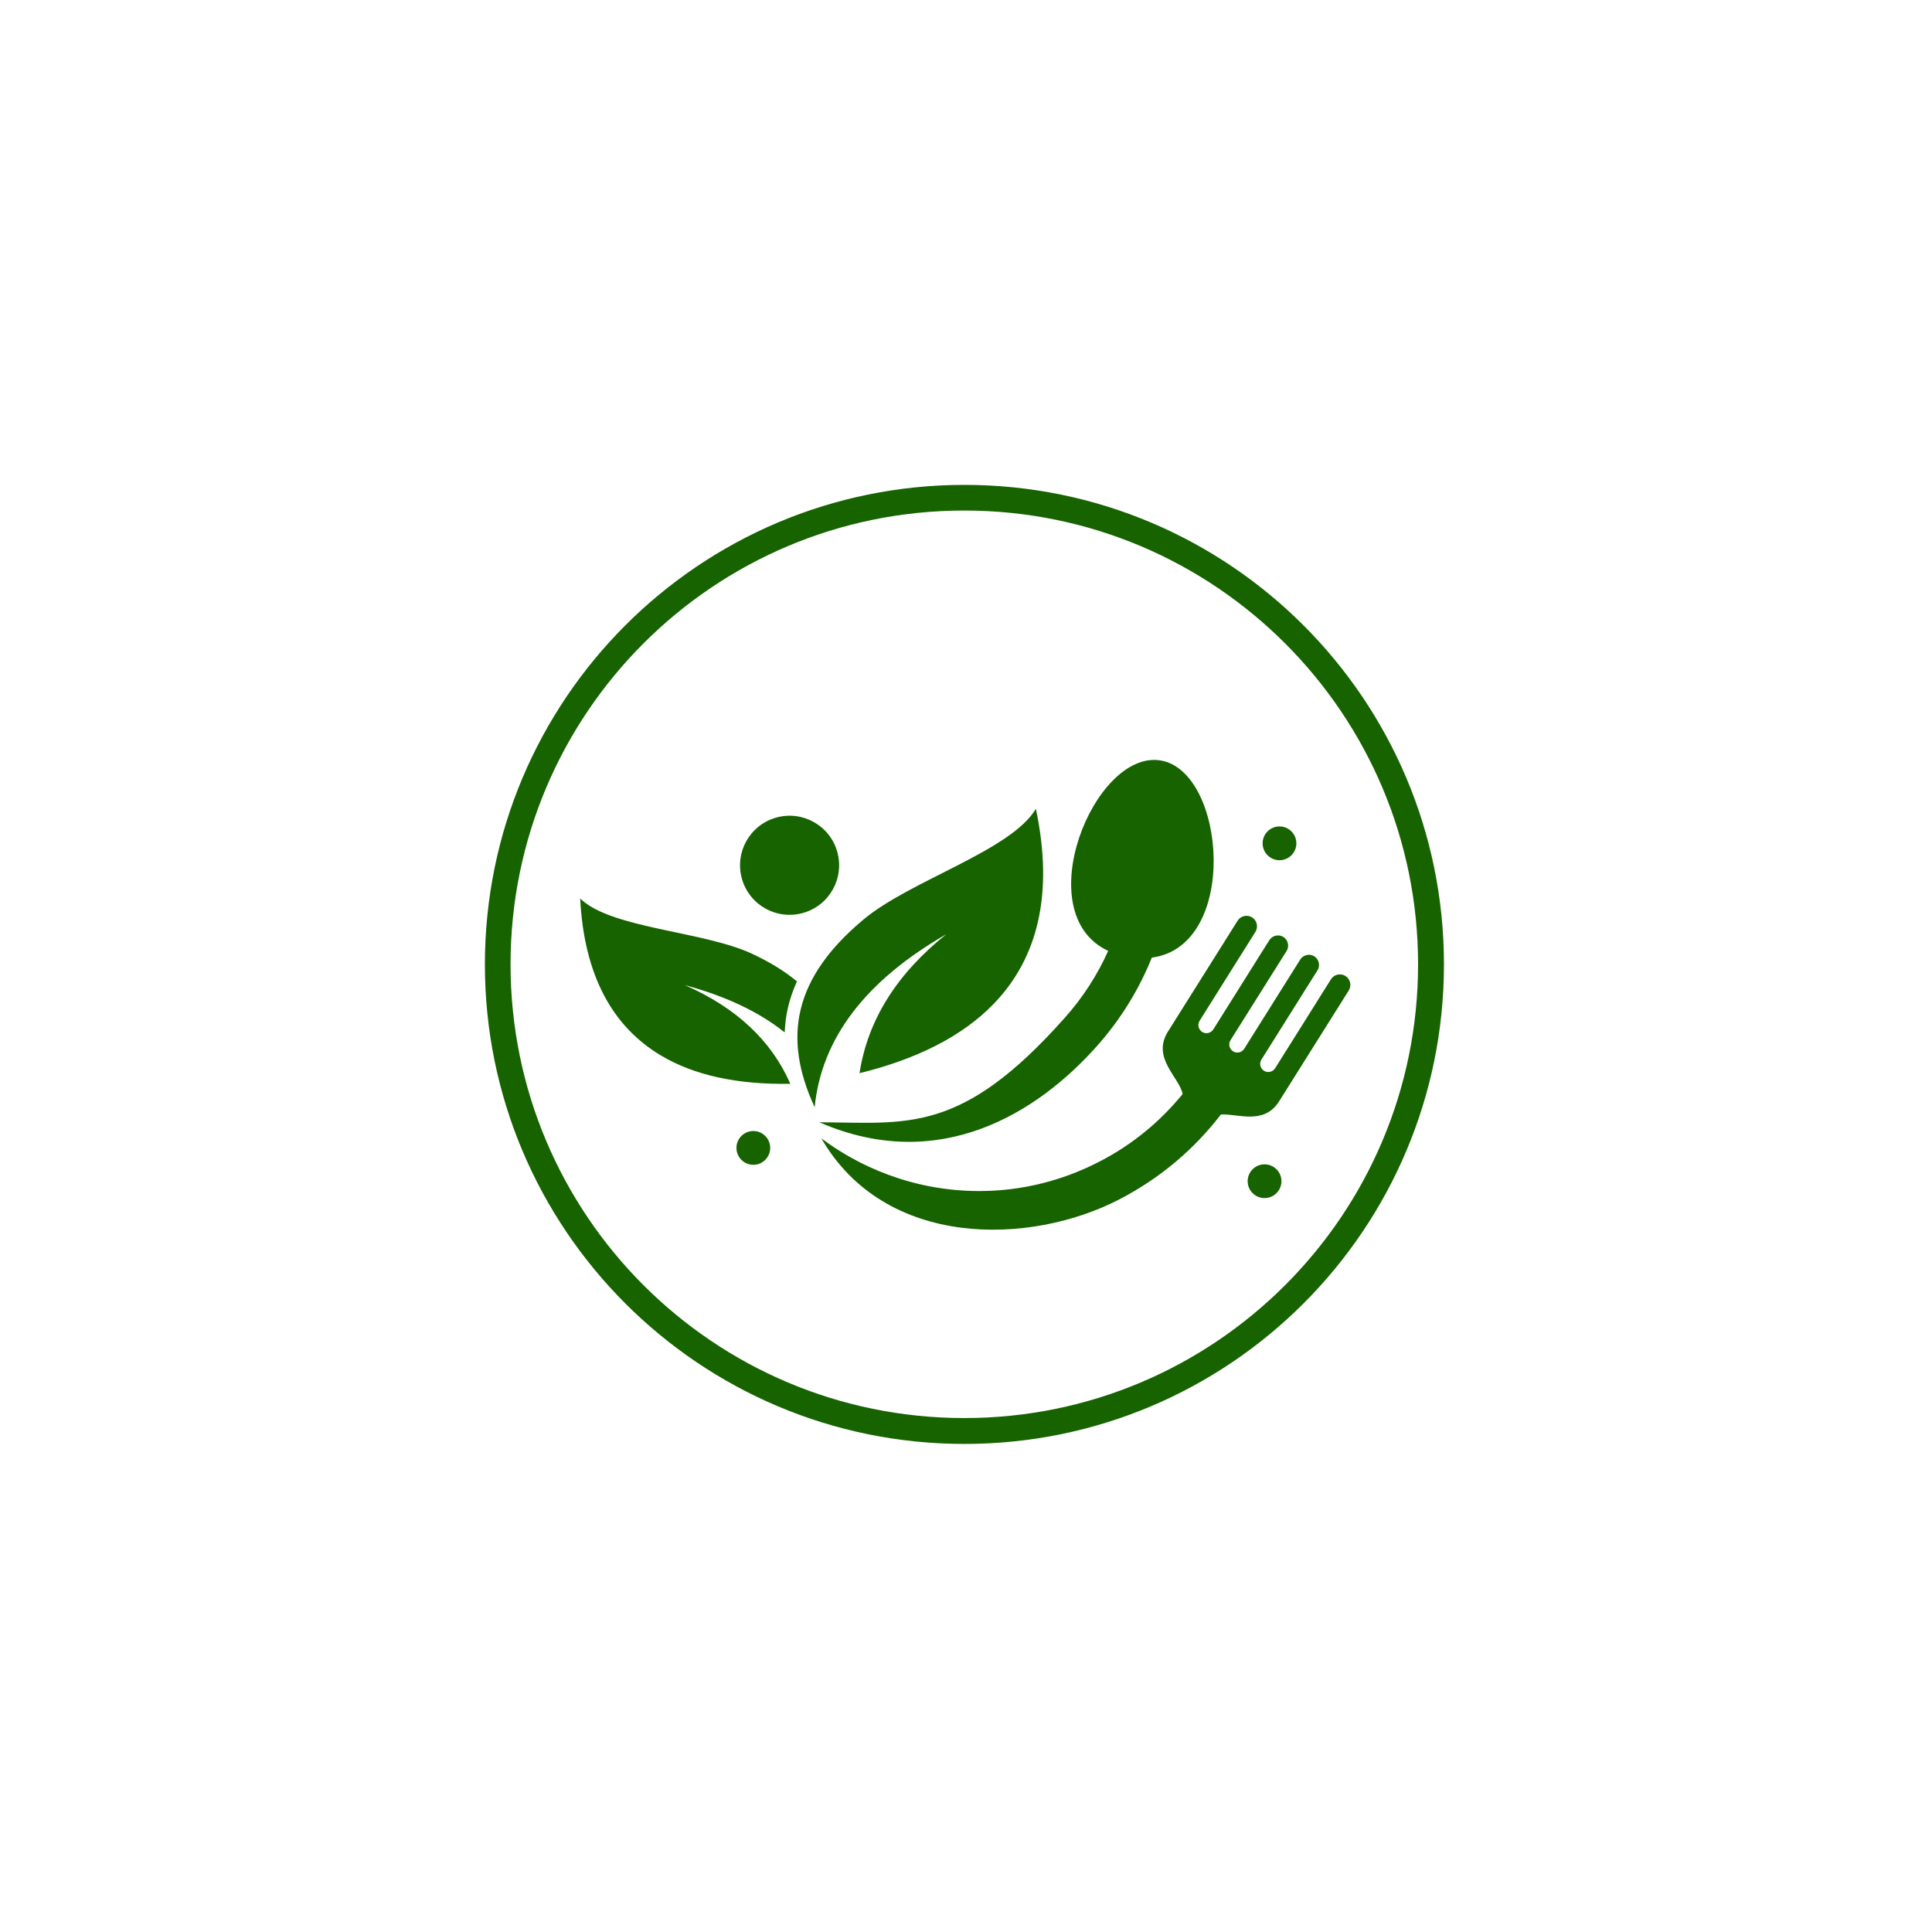 <svg version="1.2" preserveAspectRatio="xMidYMid meet" height="300" viewBox="0 0 224.88 225" zoomAndPan="magnify" width="300" xmlns:xlink="http://www.w3.org/1999/xlink" xmlns="http://www.w3.org/2000/svg"><defs><clipPath id="edff418190"><path d="M 56.41 56.469 L 168.102 56.469 L 168.102 168.16 L 56.41 168.16 Z M 56.41 56.469"></path></clipPath><clipPath id="ee907e06f7"><path d="M 112.254 56.469 C 81.414 56.469 56.41 81.473 56.41 112.316 C 56.41 143.156 81.414 168.16 112.254 168.16 C 143.098 168.16 168.102 143.156 168.102 112.316 C 168.102 81.473 143.098 56.469 112.254 56.469 Z M 112.254 56.469"></path></clipPath><clipPath id="c74e33e9a1"><path d="M 67.465 88 L 157.414 88 L 157.414 144 L 67.465 144 Z M 67.465 88"></path></clipPath></defs><g id="8592a89b9f"><g clip-path="url(#edff418190)" clip-rule="nonzero"><g clip-path="url(#ee907e06f7)" clip-rule="nonzero"><path transform="matrix(0.747,0,0,0.747,56.41,56.47)" d="M 74.74 -0.002 C 33.464 -0.002 -0 33.462 -0 74.743 C -0 116.019 33.464 149.483 74.74 149.483 C 116.021 149.483 149.485 116.019 149.485 74.743 C 149.485 33.462 116.021 -0.002 74.74 -0.002 Z M 74.74 -0.002" style="fill:none;stroke-width:8;stroke-linecap:butt;stroke-linejoin:miter;stroke:#166300;stroke-opacity:1;stroke-miterlimit:4;"></path></g></g><g clip-path="url(#c74e33e9a1)" clip-rule="nonzero"><path d="M 100.488 107.098 C 105.969 102.508 117.676 99.082 120.578 94.195 C 122.684 104.141 120.781 111.629 115.648 116.926 C 111.996 120.695 106.699 123.352 100.039 124.984 C 100.992 118.805 104.367 113.414 110.156 108.793 C 100.727 114.219 95.613 120.934 94.816 128.945 C 91.023 120.773 92.422 113.844 100.488 107.098 M 90.336 95.215 C 93.41 94.355 96.59 96.141 97.449 99.211 C 98.309 102.285 96.523 105.465 93.453 106.324 C 90.379 107.184 87.199 105.398 86.34 102.328 C 85.48 99.254 87.273 96.074 90.336 95.215 Z M 137.668 127.41 C 137.293 125.465 134.027 123.199 135.961 120.137 L 142.891 109.105 L 144.07 107.227 C 144.426 106.656 145.188 106.484 145.758 106.84 C 146.328 107.191 146.5 107.957 146.145 108.523 L 144.965 110.406 L 144.457 111.211 L 139.645 118.883 C 139.367 119.32 139.508 119.902 139.945 120.18 C 140.387 120.461 140.969 120.32 141.246 119.879 L 146.039 112.242 L 146.562 111.402 L 147.77 109.492 C 148.113 108.945 148.852 108.773 149.402 109.117 C 149.949 109.461 150.121 110.199 149.777 110.75 L 148.574 112.66 L 148.047 113.5 L 143.246 121.137 C 142.965 121.578 143.105 122.156 143.547 122.438 C 143.984 122.715 144.566 122.578 144.844 122.137 L 149.637 114.5 L 150.164 113.66 L 151.367 111.746 C 151.711 111.199 152.453 111.027 153 111.371 C 153.547 111.715 153.719 112.457 153.375 113.004 L 152.16 114.93 L 151.637 115.766 L 146.844 123.402 C 146.562 123.844 146.703 124.426 147.145 124.703 C 147.586 124.984 148.164 124.844 148.445 124.402 L 153.258 116.734 L 153.762 115.926 L 154.945 114.047 C 155.297 113.477 156.062 113.305 156.629 113.66 C 157.199 114.016 157.371 114.777 157.016 115.348 L 155.836 117.227 L 148.906 128.258 C 147.133 131.074 144.082 129.668 142.117 129.797 C 139.043 133.812 135.047 137.23 130.258 139.699 C 119.934 145.039 103.047 145.469 95.59 132.566 C 98.352 134.641 101.434 136.219 104.688 137.262 C 112.133 139.637 120.48 139.164 127.969 135.285 C 131.836 133.297 135.09 130.578 137.668 127.41 Z M 127.68 121.836 C 130.473 118.699 132.598 115.207 134.082 111.523 C 144.297 110.191 142.738 89.758 135.059 88.555 C 127.355 87.34 119.609 106.387 129 110.738 C 127.754 113.512 126.078 116.141 123.949 118.527 C 111.855 132.148 105.625 130.75 95.355 130.699 C 109.328 136.77 120.727 129.645 127.68 121.836 Z M 87.672 131.719 C 88.758 131.719 89.637 132.602 89.637 133.684 C 89.637 134.77 88.758 135.652 87.672 135.652 C 86.586 135.652 85.707 134.77 85.707 133.684 C 85.707 132.602 86.586 131.719 87.672 131.719 Z M 147.207 135.598 C 148.293 135.598 149.176 136.477 149.176 137.562 C 149.176 138.648 148.293 139.527 147.207 139.527 C 146.125 139.527 145.242 138.648 145.242 137.562 C 145.242 136.477 146.125 135.598 147.207 135.598 Z M 148.949 96.246 C 150.035 96.246 150.914 97.129 150.914 98.211 C 150.914 99.297 150.035 100.18 148.949 100.18 C 147.863 100.18 146.984 99.297 146.984 98.211 C 146.984 97.129 147.863 96.246 148.949 96.246 Z M 87.543 111.082 C 81.84 108.418 71.086 108.148 67.508 104.637 C 67.961 113.598 71.277 119.535 76.855 122.887 C 80.82 125.273 85.934 126.324 91.98 126.219 C 89.777 121.18 85.676 117.344 79.691 114.723 C 84.473 116.012 88.348 117.852 91.324 120.234 C 91.348 119.742 91.391 119.234 91.453 118.73 C 91.668 117.152 92.121 115.68 92.754 114.293 C 91.336 113.121 89.617 112.047 87.543 111.082 Z M 87.543 111.082" style="stroke:none;fill-rule:evenodd;fill:#166300;fill-opacity:1;"></path></g></g></svg>